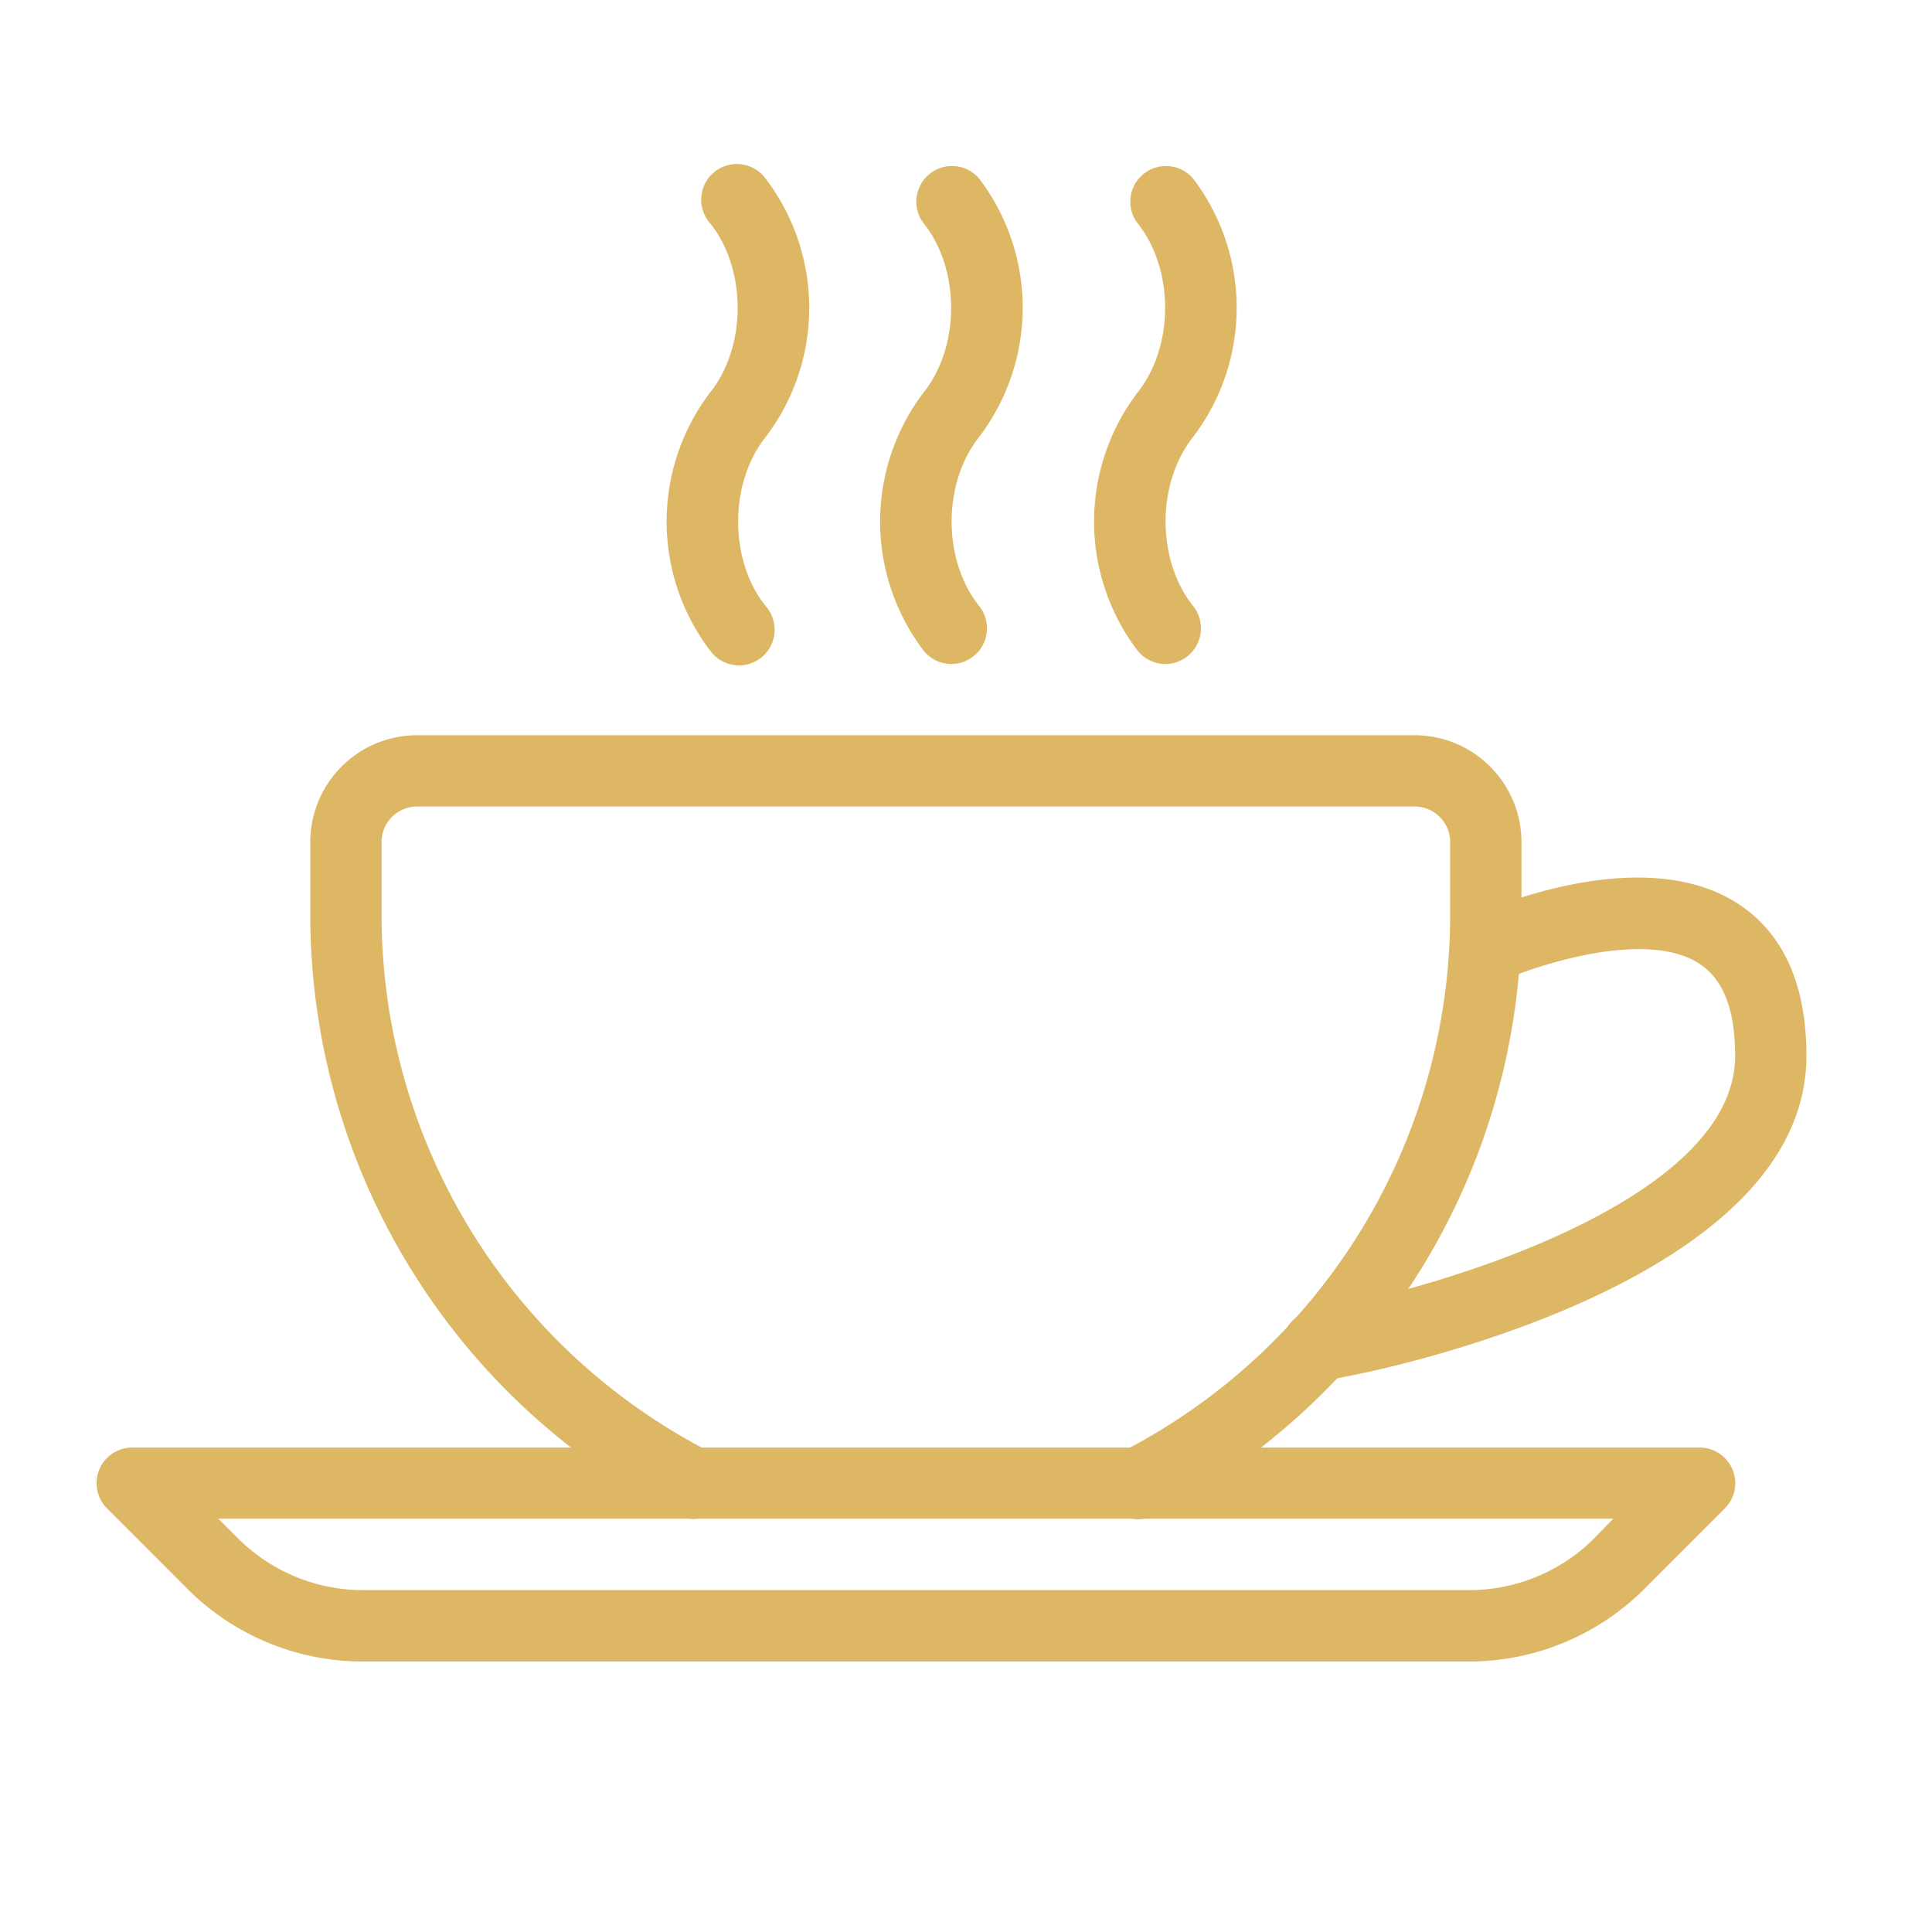 <?xml version="1.0" encoding="UTF-8"?> <svg xmlns="http://www.w3.org/2000/svg" id="Layer_1" data-name="Layer 1" viewBox="0 0 200 200"> <defs> <style>.cls-1{fill:#deb764;}</style> </defs> <title>Evelina_</title> <path class="cls-1" d="M146.44,76.11H43.18A11.07,11.07,0,0,0,32.12,87.17v7.38a69.9,69.9,0,0,0,37.93,62.28,3.69,3.69,0,0,0,3.39-6.56A62.51,62.51,0,0,1,39.5,94.55V87.17a3.68,3.68,0,0,1,3.68-3.68H146.44a3.68,3.68,0,0,1,3.68,3.68v7.38a62.51,62.51,0,0,1-33.94,55.72,3.69,3.69,0,0,0,1.69,7,3.64,3.64,0,0,0,1.69-.42A69.85,69.85,0,0,0,157.5,94.55V87.17A11.07,11.07,0,0,0,146.44,76.11Z"></path> <path class="cls-1" d="M179.35,152.13a3.69,3.69,0,0,0-3.41-2.28H13.69a3.69,3.69,0,0,0-2.61,6.3l8.27,8.28A25.68,25.68,0,0,0,37.6,172H152a25.72,25.72,0,0,0,18.27-7.56l8.27-8.28A3.68,3.68,0,0,0,179.35,152.13Zm-14.28,7.08a18.34,18.34,0,0,1-13,5.4H37.6a18.34,18.34,0,0,1-13-5.4l-2-2H167Z"></path> <path class="cls-1" d="M179.87,93.52c-9.94-6.38-25.81.55-27.58,1.35a3.69,3.69,0,1,0,3.06,6.72c3.55-1.61,15-5.44,20.53-1.85,2.51,1.62,3.74,4.75,3.74,9.56,0,14.76-29.78,23.69-41.27,25.89l-2.61.51a3.68,3.68,0,0,0,.7,7.3,3.58,3.58,0,0,0,.72-.07l2.59-.51c1.93-.37,47.25-9.26,47.25-33.12C187,101.88,184.6,96.58,179.87,93.52Z"></path> <path class="cls-1" d="M123.52,45.22a22.08,22.08,0,0,0,0-26.72,3.69,3.69,0,0,0-5.76,4.61c3.8,4.74,3.8,12.76,0,17.52a22.08,22.08,0,0,0,0,26.72,3.71,3.71,0,0,0,2.89,1.39,3.7,3.7,0,0,0,2.87-6C119.71,58,119.71,50,123.52,45.22Z"></path> <path class="cls-1" d="M101.37,45.22a22.08,22.08,0,0,0,0-26.72,3.69,3.69,0,0,0-5.76,4.61c3.8,4.74,3.8,12.76,0,17.52a22.08,22.08,0,0,0,0,26.72,3.69,3.69,0,0,0,2.88,1.39,3.7,3.7,0,0,0,2.88-6C97.56,58,97.56,50,101.37,45.22Z"></path> <path class="cls-1" d="M79.27,45.23a22.08,22.08,0,0,0,0-26.72,3.69,3.69,0,1,0-5.76,4.6c3.8,4.74,3.8,12.76,0,17.52a22.08,22.08,0,0,0,0,26.72,3.69,3.69,0,1,0,5.76-4.6C75.46,58,75.46,50,79.27,45.23Z"></path> </svg> 